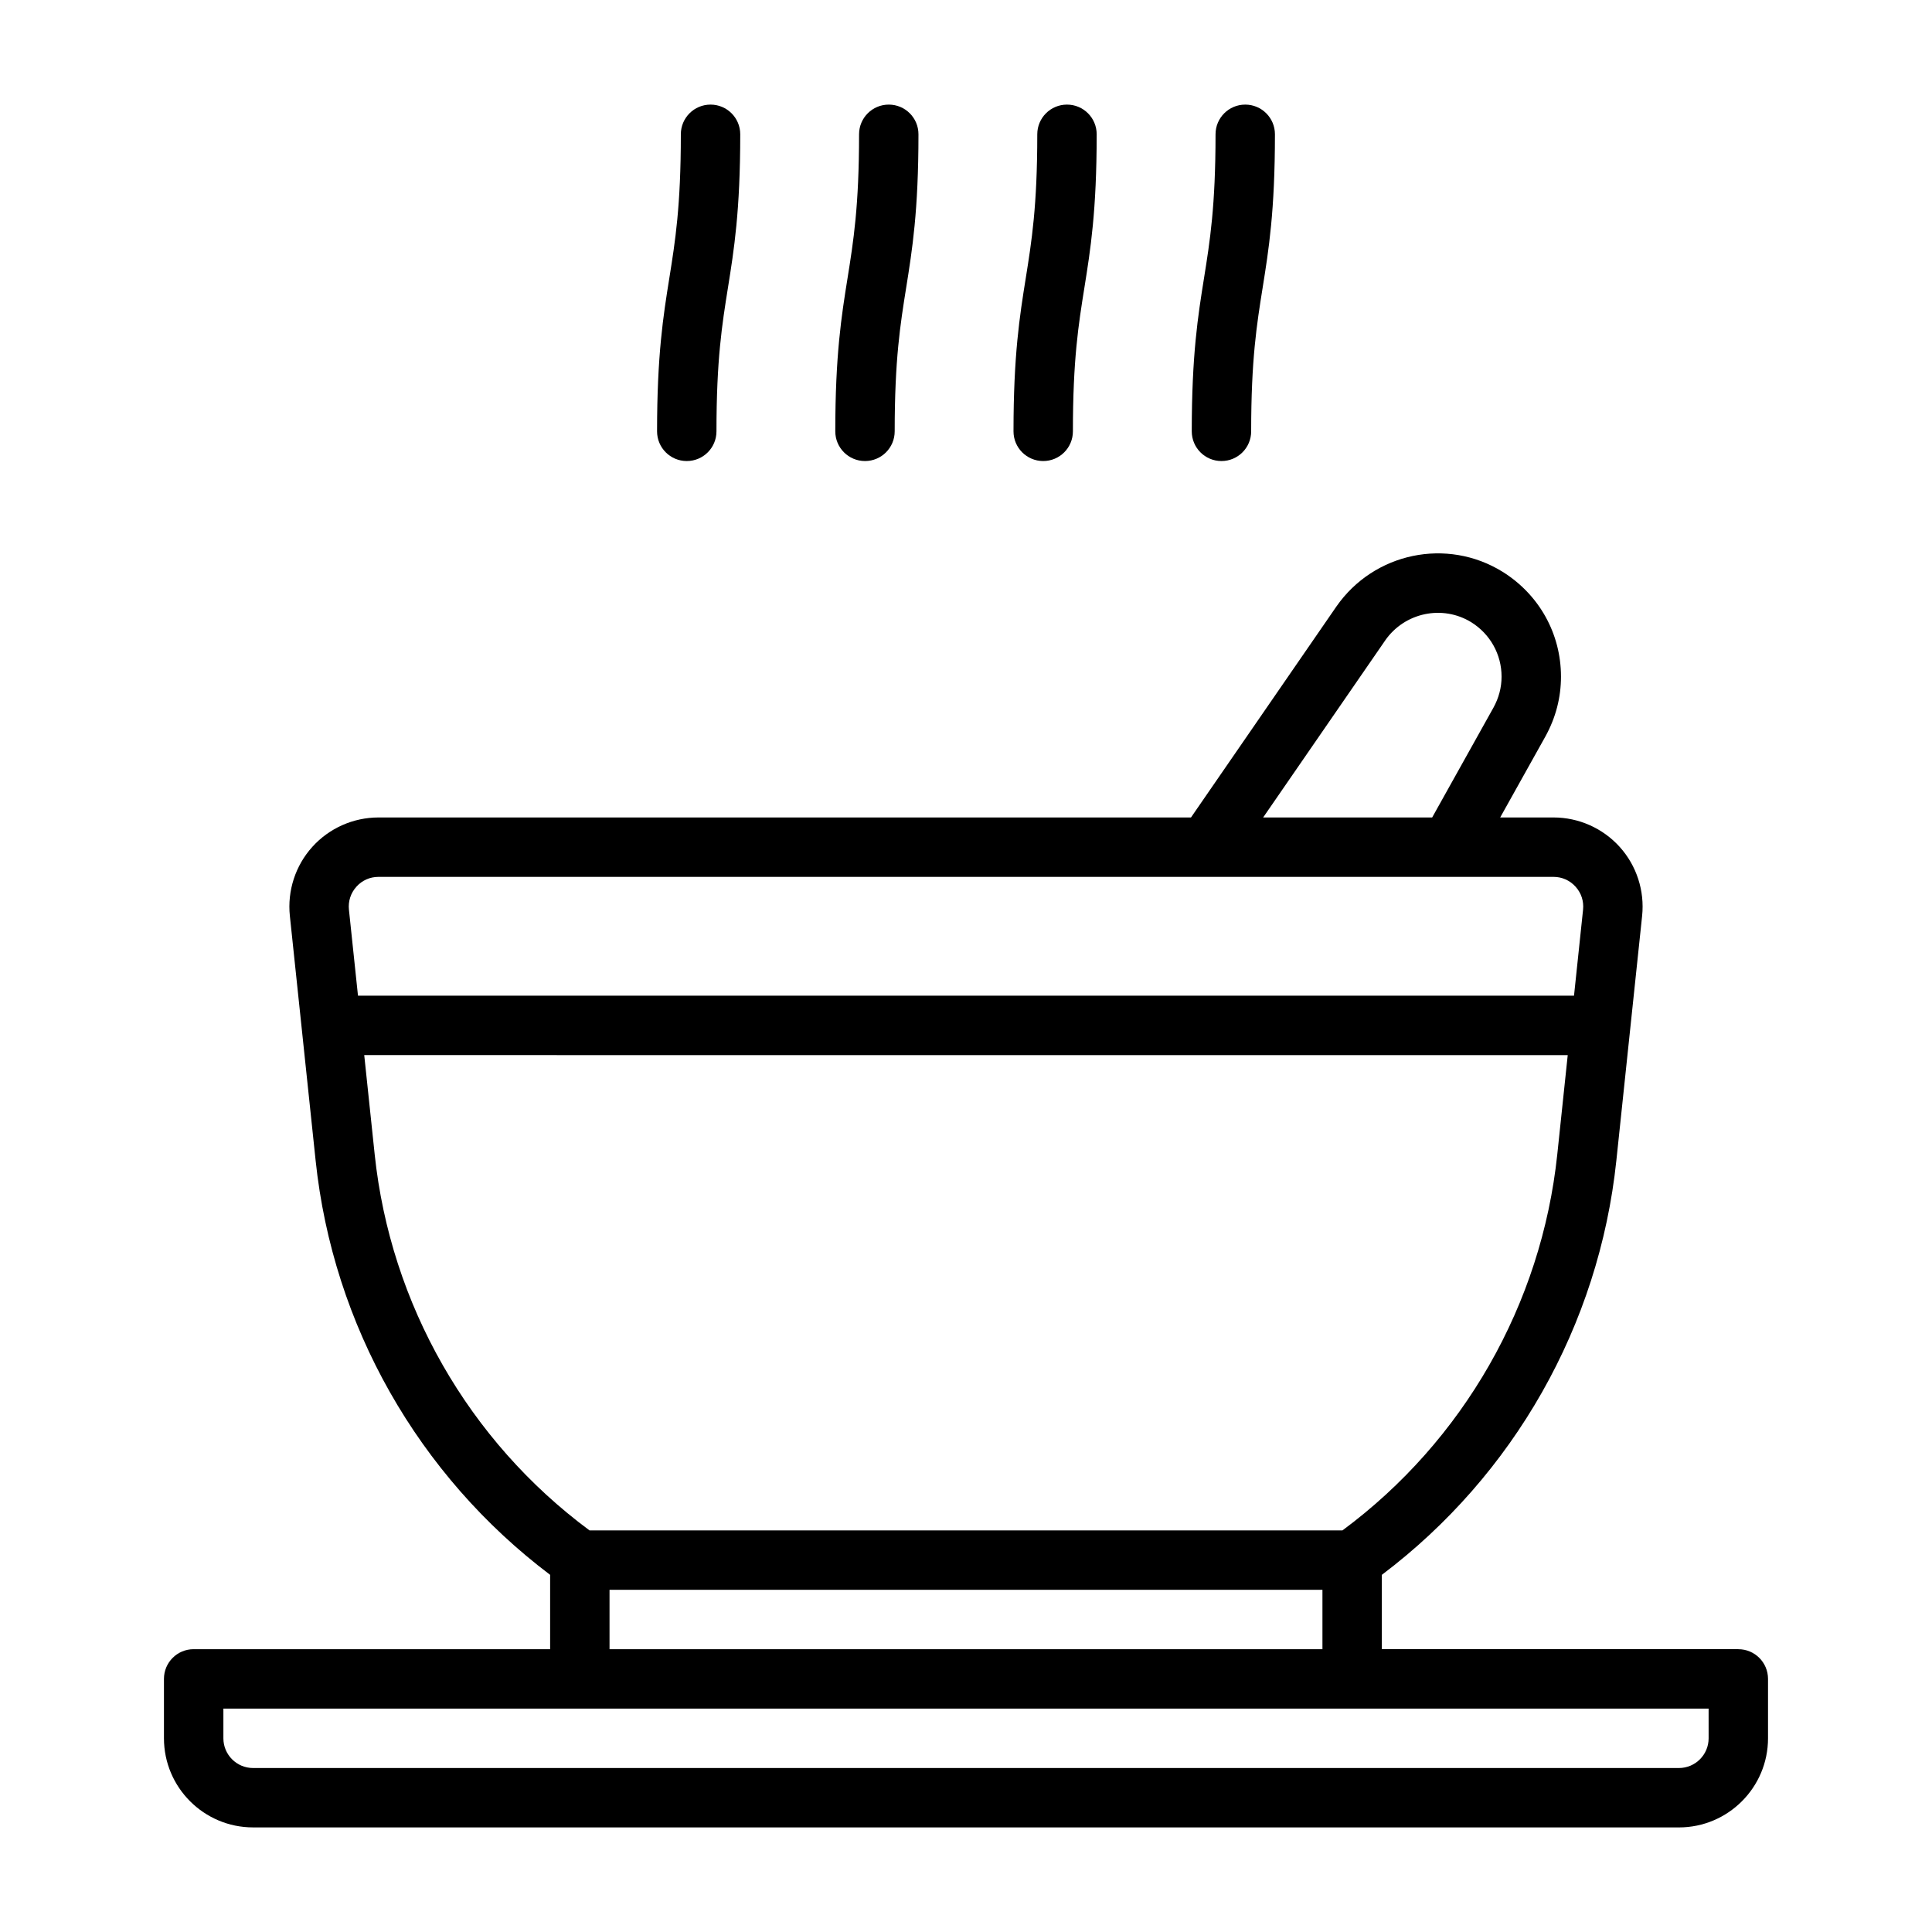 <?xml version="1.0" encoding="UTF-8"?>
<!-- The Best Svg Icon site in the world: iconSvg.co, Visit us! https://iconsvg.co -->
<svg fill="#000000" width="800px" height="800px" version="1.1" viewBox="144 144 512 512" xmlns="http://www.w3.org/2000/svg">
 <g>
  <path d="m604.67 581.05h-94.465v-19.703c34.957-26.371 57.555-66.125 62.145-109.79l6.828-64.836c0.699-6.641-1.461-13.309-5.934-18.273-4.473-4.965-10.871-7.812-17.551-7.812h-14.129l11.984-21.465c2.738-4.973 4.129-10.301 4.129-15.852 0-11.355-5.766-21.73-15.461-27.781-14.746-9.148-34.117-5.113-44.082 9.227l-38.512 55.875-215.32-0.004c-6.68 0-13.078 2.844-17.551 7.812-4.473 4.965-6.633 11.633-5.934 18.273l6.828 64.836c4.59 43.668 27.191 83.418 62.145 109.79v19.703h-94.469c-4.352 0-7.871 3.519-7.871 7.871v15.742c0 13.023 10.594 23.617 23.617 23.617l377.86 0.004c13.023 0 23.617-10.594 23.617-23.617v-15.742c0-4.352-3.519-7.871-7.871-7.871zm-93.59-267.32c5.164-7.426 15.207-9.516 22.824-4.828 5.027 3.144 8.027 8.535 8.027 14.422 0 2.859-0.73 5.625-2.152 8.211l-16.242 29.105h-44.793l32.34-46.91zm-272.63 65.258c1.516-1.684 3.59-2.606 5.852-2.606h311.39c2.262 0 4.336 0.922 5.852 2.606 1.516 1.676 2.215 3.844 1.984 6.09l-2.398 22.793h-322.26l-2.398-22.793c-0.23-2.246 0.469-4.414 1.984-6.09zm4.844 70.926-2.769-26.301 318.94 0.004-2.769 26.301c-4.18 39.73-24.883 75.914-56.926 99.652l-199.55-0.004c-32.043-23.738-52.742-59.926-56.926-99.652zm62.238 115.4h188.93v15.742h-188.93zm291.27 39.359c0 4.344-3.527 7.871-7.871 7.871h-377.86c-4.344 0-7.871-3.527-7.871-7.871v-7.871h393.6z"/>
  <path d="m326 266.18c4.352 0 7.871-3.519 7.871-7.871 0-19.059 1.484-28.312 3.051-38.113 1.598-9.98 3.25-20.305 3.25-40.605 0-4.352-3.519-7.871-7.871-7.871-4.352 0-7.871 3.519-7.871 7.871 0 19.059-1.484 28.312-3.051 38.113-1.598 9.98-3.25 20.305-3.25 40.605 0 4.352 3.519 7.871 7.871 7.871z"/>
  <path d="m373.23 266.18c4.352 0 7.871-3.519 7.871-7.871 0-19.059 1.484-28.312 3.051-38.113 1.598-9.98 3.25-20.305 3.25-40.605 0-4.352-3.519-7.871-7.871-7.871s-7.871 3.519-7.871 7.871c0 19.059-1.484 28.312-3.051 38.113-1.598 9.98-3.25 20.305-3.25 40.605 0 4.352 3.519 7.871 7.871 7.871z"/>
  <path d="m420.46 266.18c4.352 0 7.871-3.519 7.871-7.871 0-19.059 1.484-28.312 3.051-38.113 1.598-9.98 3.25-20.305 3.25-40.605 0-4.352-3.519-7.871-7.871-7.871-4.352 0-7.871 3.519-7.871 7.871 0 19.059-1.484 28.312-3.051 38.113-1.598 9.98-3.25 20.305-3.25 40.605 0 4.352 3.519 7.871 7.871 7.871z"/>
  <path d="m467.7 266.18c4.352 0 7.871-3.519 7.871-7.871 0-19.059 1.484-28.312 3.051-38.113 1.598-9.98 3.25-20.305 3.25-40.605 0-4.352-3.519-7.871-7.871-7.871-4.352 0-7.871 3.519-7.871 7.871 0 19.059-1.484 28.312-3.051 38.113-1.598 9.98-3.25 20.305-3.25 40.605 0 4.352 3.519 7.871 7.871 7.871z"/>
 </g>
</svg>